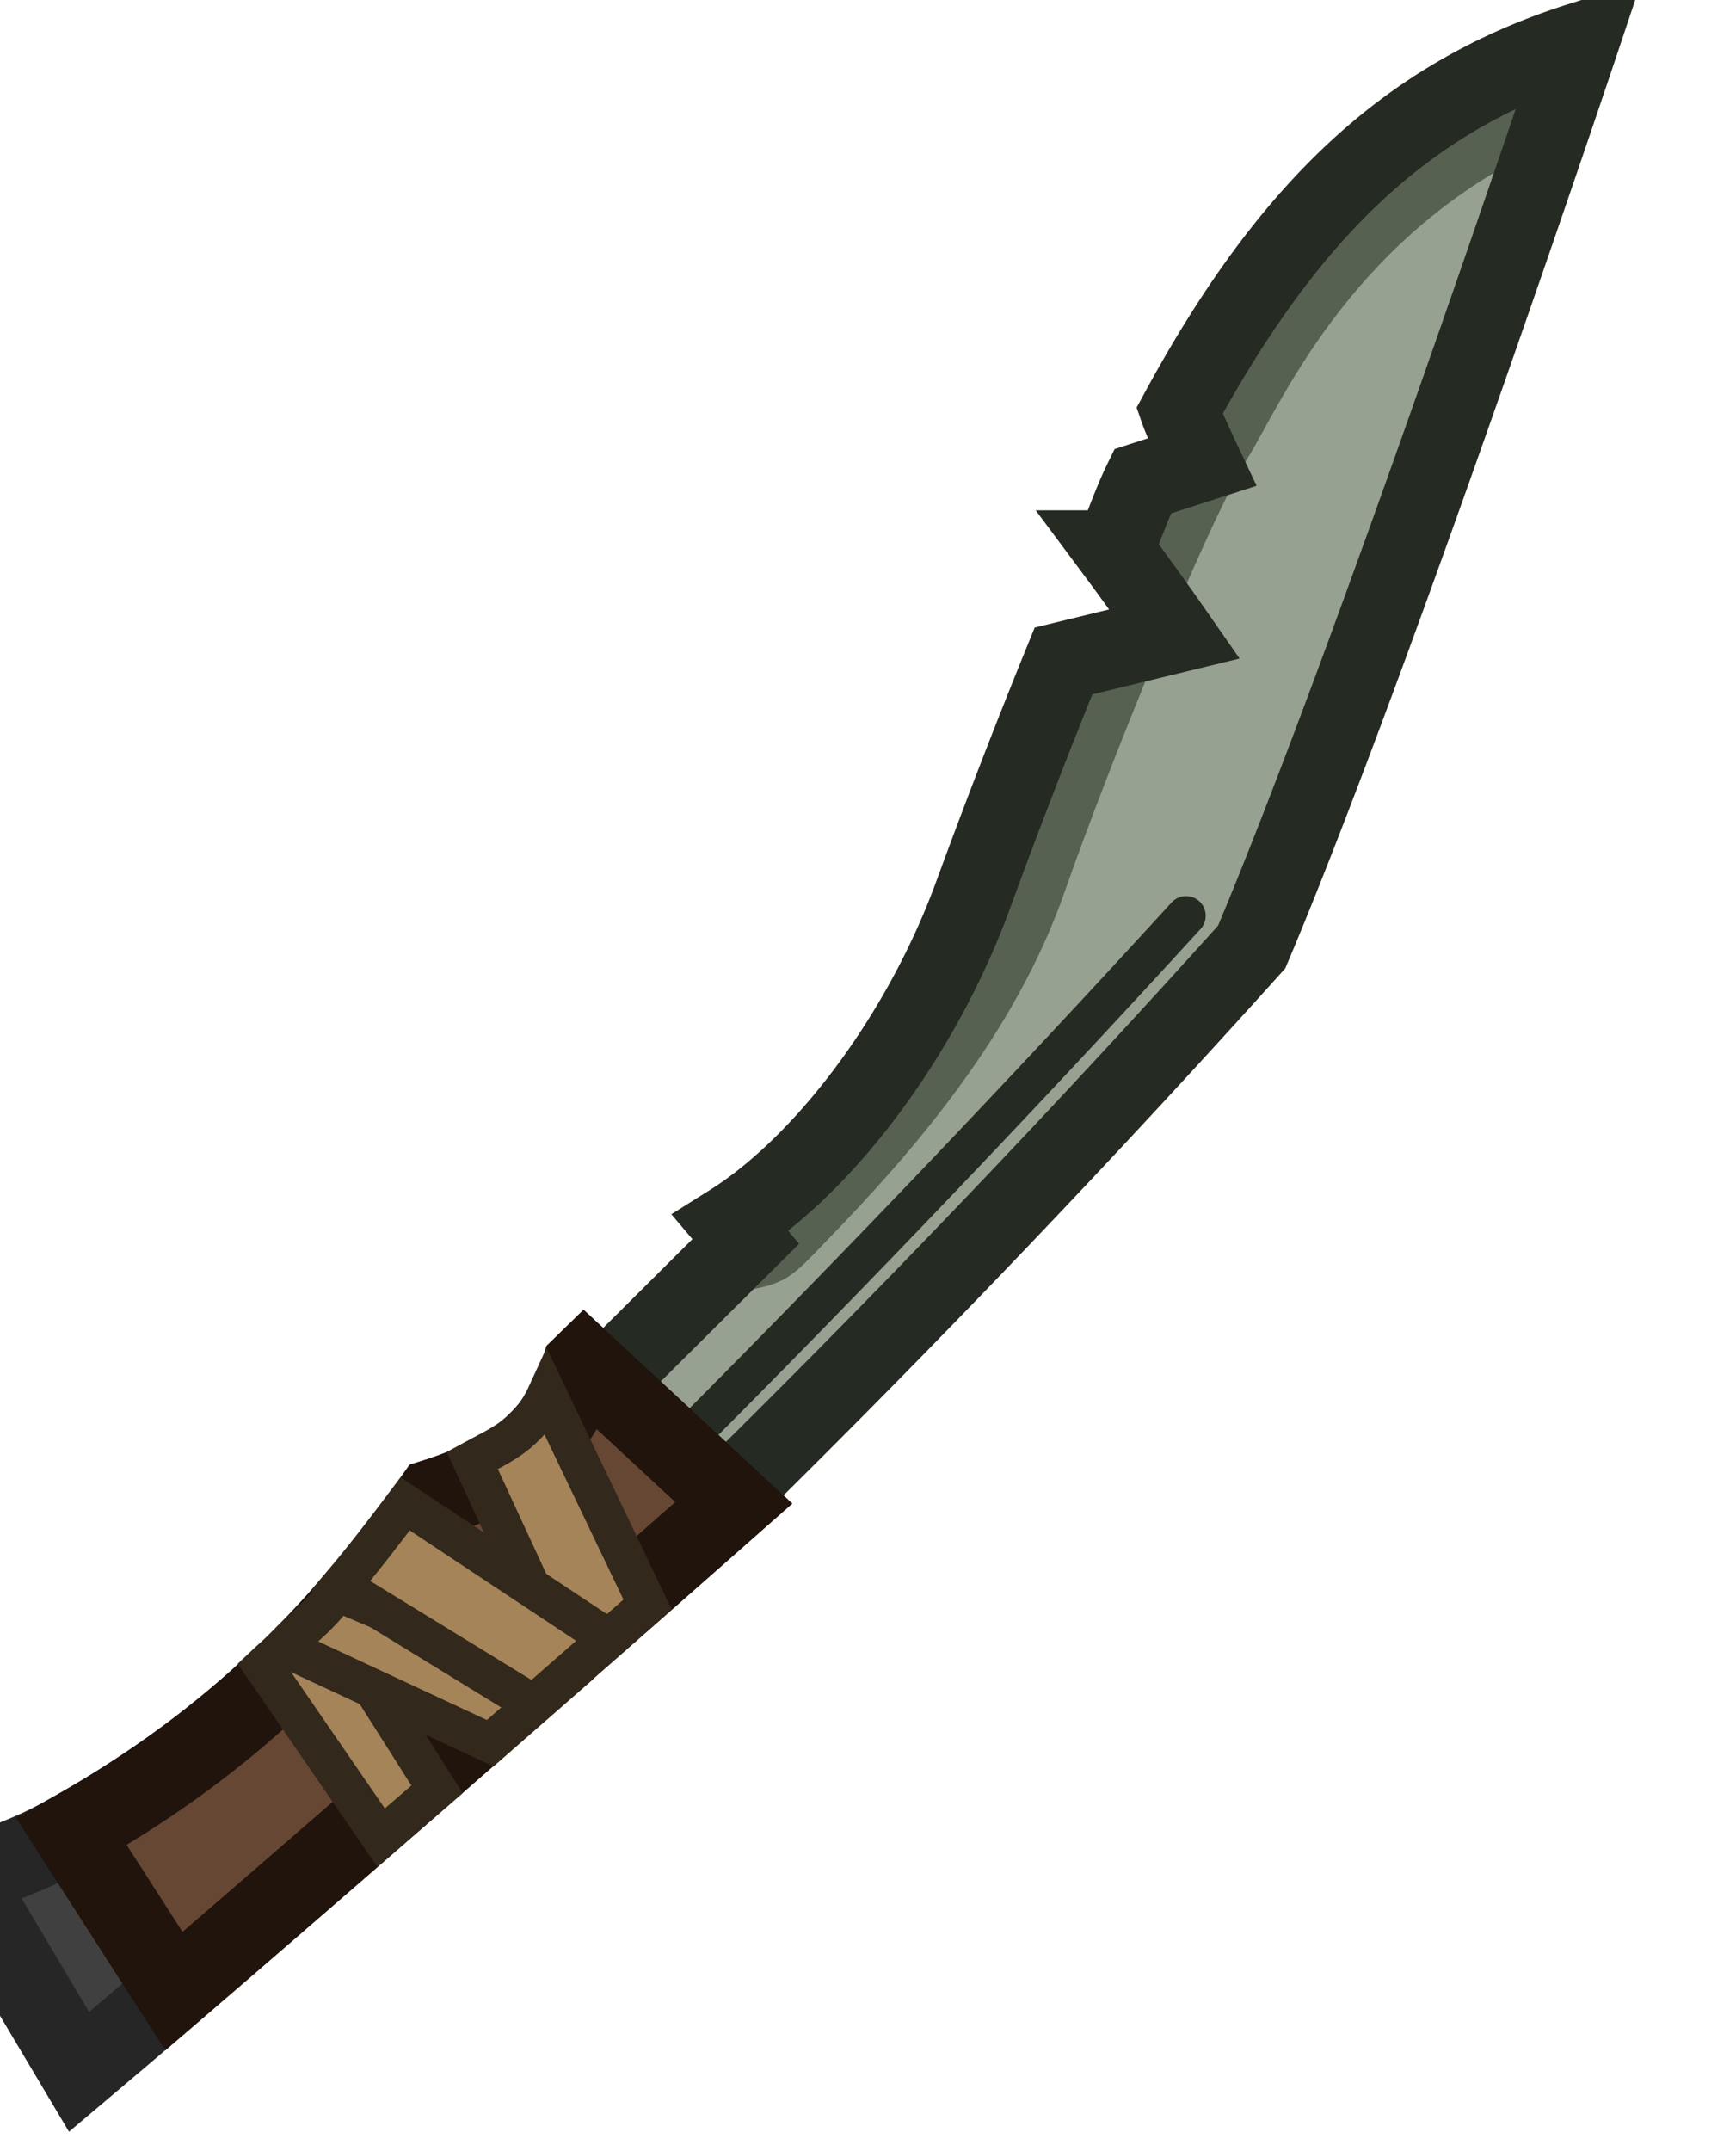 <svg xmlns="http://www.w3.org/2000/svg" xml:space="preserve" width="91.913" height="113.813" viewBox="0 0 24.319 30.113"><path d="m-42.746 183.86-3.695 12.348-6.899 8.395-1.8-1.38 3.764-4.77 2.377-6.323 1.086.11-.73-1.058 1.337-3.557 2.549-2.807z" style="fill:#97a191;fill-opacity:1;stroke:none;stroke-width:.55;stroke-linecap:round;stroke-dasharray:none;stroke-opacity:1" transform="rotate(3.457 3021.66 1165.29)"/><path d="M-53.603 201.803c.924-.176.935-.247 1.432-.825 1.153-1.338 2.47-3.057 3.046-5.098.492-1.741 1.665-5.23 2.189-6.205.419-.78 1.207-3.043 3.652-4.482l.164-1.053-2.011.76-3.014 4.949-.754.895.813 1.404-1.274.28-1.36 4.96z" style="fill:#576152;fill-opacity:1;stroke:none;stroke-width:.55;stroke-linecap:round;stroke-dasharray:none;stroke-opacity:1" transform="rotate(3.457 3021.66 1165.29)"/><path d="m-62.308 209.953 1.637 1.984 7.375-7.292-2.067-1.72z" style="fill:#4d4d4d;fill-opacity:1;stroke:none;stroke-width:.55;stroke-linecap:round;stroke-dasharray:none;stroke-opacity:1" transform="rotate(3.457 3021.66 1165.29)"/><path d="M-50.416 196.046c-.6 1.986-1.843 3.858-3.104 4.76l.228.239-1.87 2.099 1.923 1.564-.091-.1a174 174 0 0 0 6.864-8.106c1.47-4.166 3.825-12.929 3.825-12.929-2.411.927-3.953 2.645-5.288 5.5.072.172.359.695.359.695l-.815.318c-.135.325-.21.628-.343.979a46 46 0 0 1 .92 1.127l-1.531.472a100 100 0 0 0-1.077 3.382z" style="fill:none;stroke:#252a22;stroke-width:1.1;stroke-dasharray:none;stroke-opacity:1" transform="rotate(3.457 3021.66 1165.29)"/><path d="M-53.99 203.9a233 233 0 0 0 6.58-7.779" style="fill:none;stroke:#252a22;stroke-width:.55;stroke-linecap:round;stroke-dasharray:none;stroke-opacity:1" transform="rotate(3.457 3021.66 1165.29)"/><path d="m-62.308 209.738 1.703 2.282-1.373 1.075-1.72-2.58z" style="fill:#404040;fill-opacity:1;stroke:none;stroke-width:.55;stroke-linecap:round;stroke-dasharray:none;stroke-opacity:1" transform="rotate(3.457 3021.66 1165.29)"/><path d="m-55.447 202.894-.04.044c-.209.907-.8 1.522-1.947 1.959-1.324 2.128-2.78 3.695-4.914 5.046-.44.278-.85.442-1.343.656l1.778 2.615c2.986-2.84 8.674-8.506 8.674-8.506z" style="fill:none;stroke:#262626;stroke-width:1.1;stroke-dasharray:none;stroke-opacity:1" transform="rotate(3.457 3021.66 1165.29)"/><path d="m-55.447 202.894-.04.044c-.209.907-.8 1.522-1.947 1.959-1.298 2.086-2.722 3.633-4.788 4.966l1.567 2.142a873 873 0 0 0 7.416-7.297z" style="fill:#664733;fill-opacity:1;stroke:#21140d;stroke-width:1.1;stroke-dasharray:none;stroke-opacity:1" transform="rotate(3.457 3021.66 1165.29)"/><path d="m-57.888 209.685-1.79-2.293c.417-.446.543-.44.8-.826l1.732 2.397zm1.945-6.338 1.585 2.855-1.024 1.017-1.55-2.883c.372-.234.762-.402.989-.989z" style="fill:#a5845a;fill-opacity:1;stroke:#32281b;stroke-width:.55;stroke-linecap:round;stroke-dasharray:none;stroke-opacity:1" transform="rotate(3.457 3021.66 1165.29)"/><path d="m-56.442 208.273-2.964-1.168c.336-.386.443-.43.7-.817l3.149 1.112z" style="fill:#a5845a;fill-opacity:1;stroke:#32281b;stroke-width:.55;stroke-linecap:round;stroke-dasharray:none;stroke-opacity:1" transform="rotate(3.457 3021.66 1165.29)"/><path d="m-55.869 207.692-2.798-1.492c.295-.392.578-.813.834-1.2l2.956 1.712z" style="fill:#a5845a;fill-opacity:1;stroke:#32281b;stroke-width:.55;stroke-linecap:round;stroke-dasharray:none;stroke-opacity:1" transform="rotate(3.457 3021.66 1165.29)"/></svg>